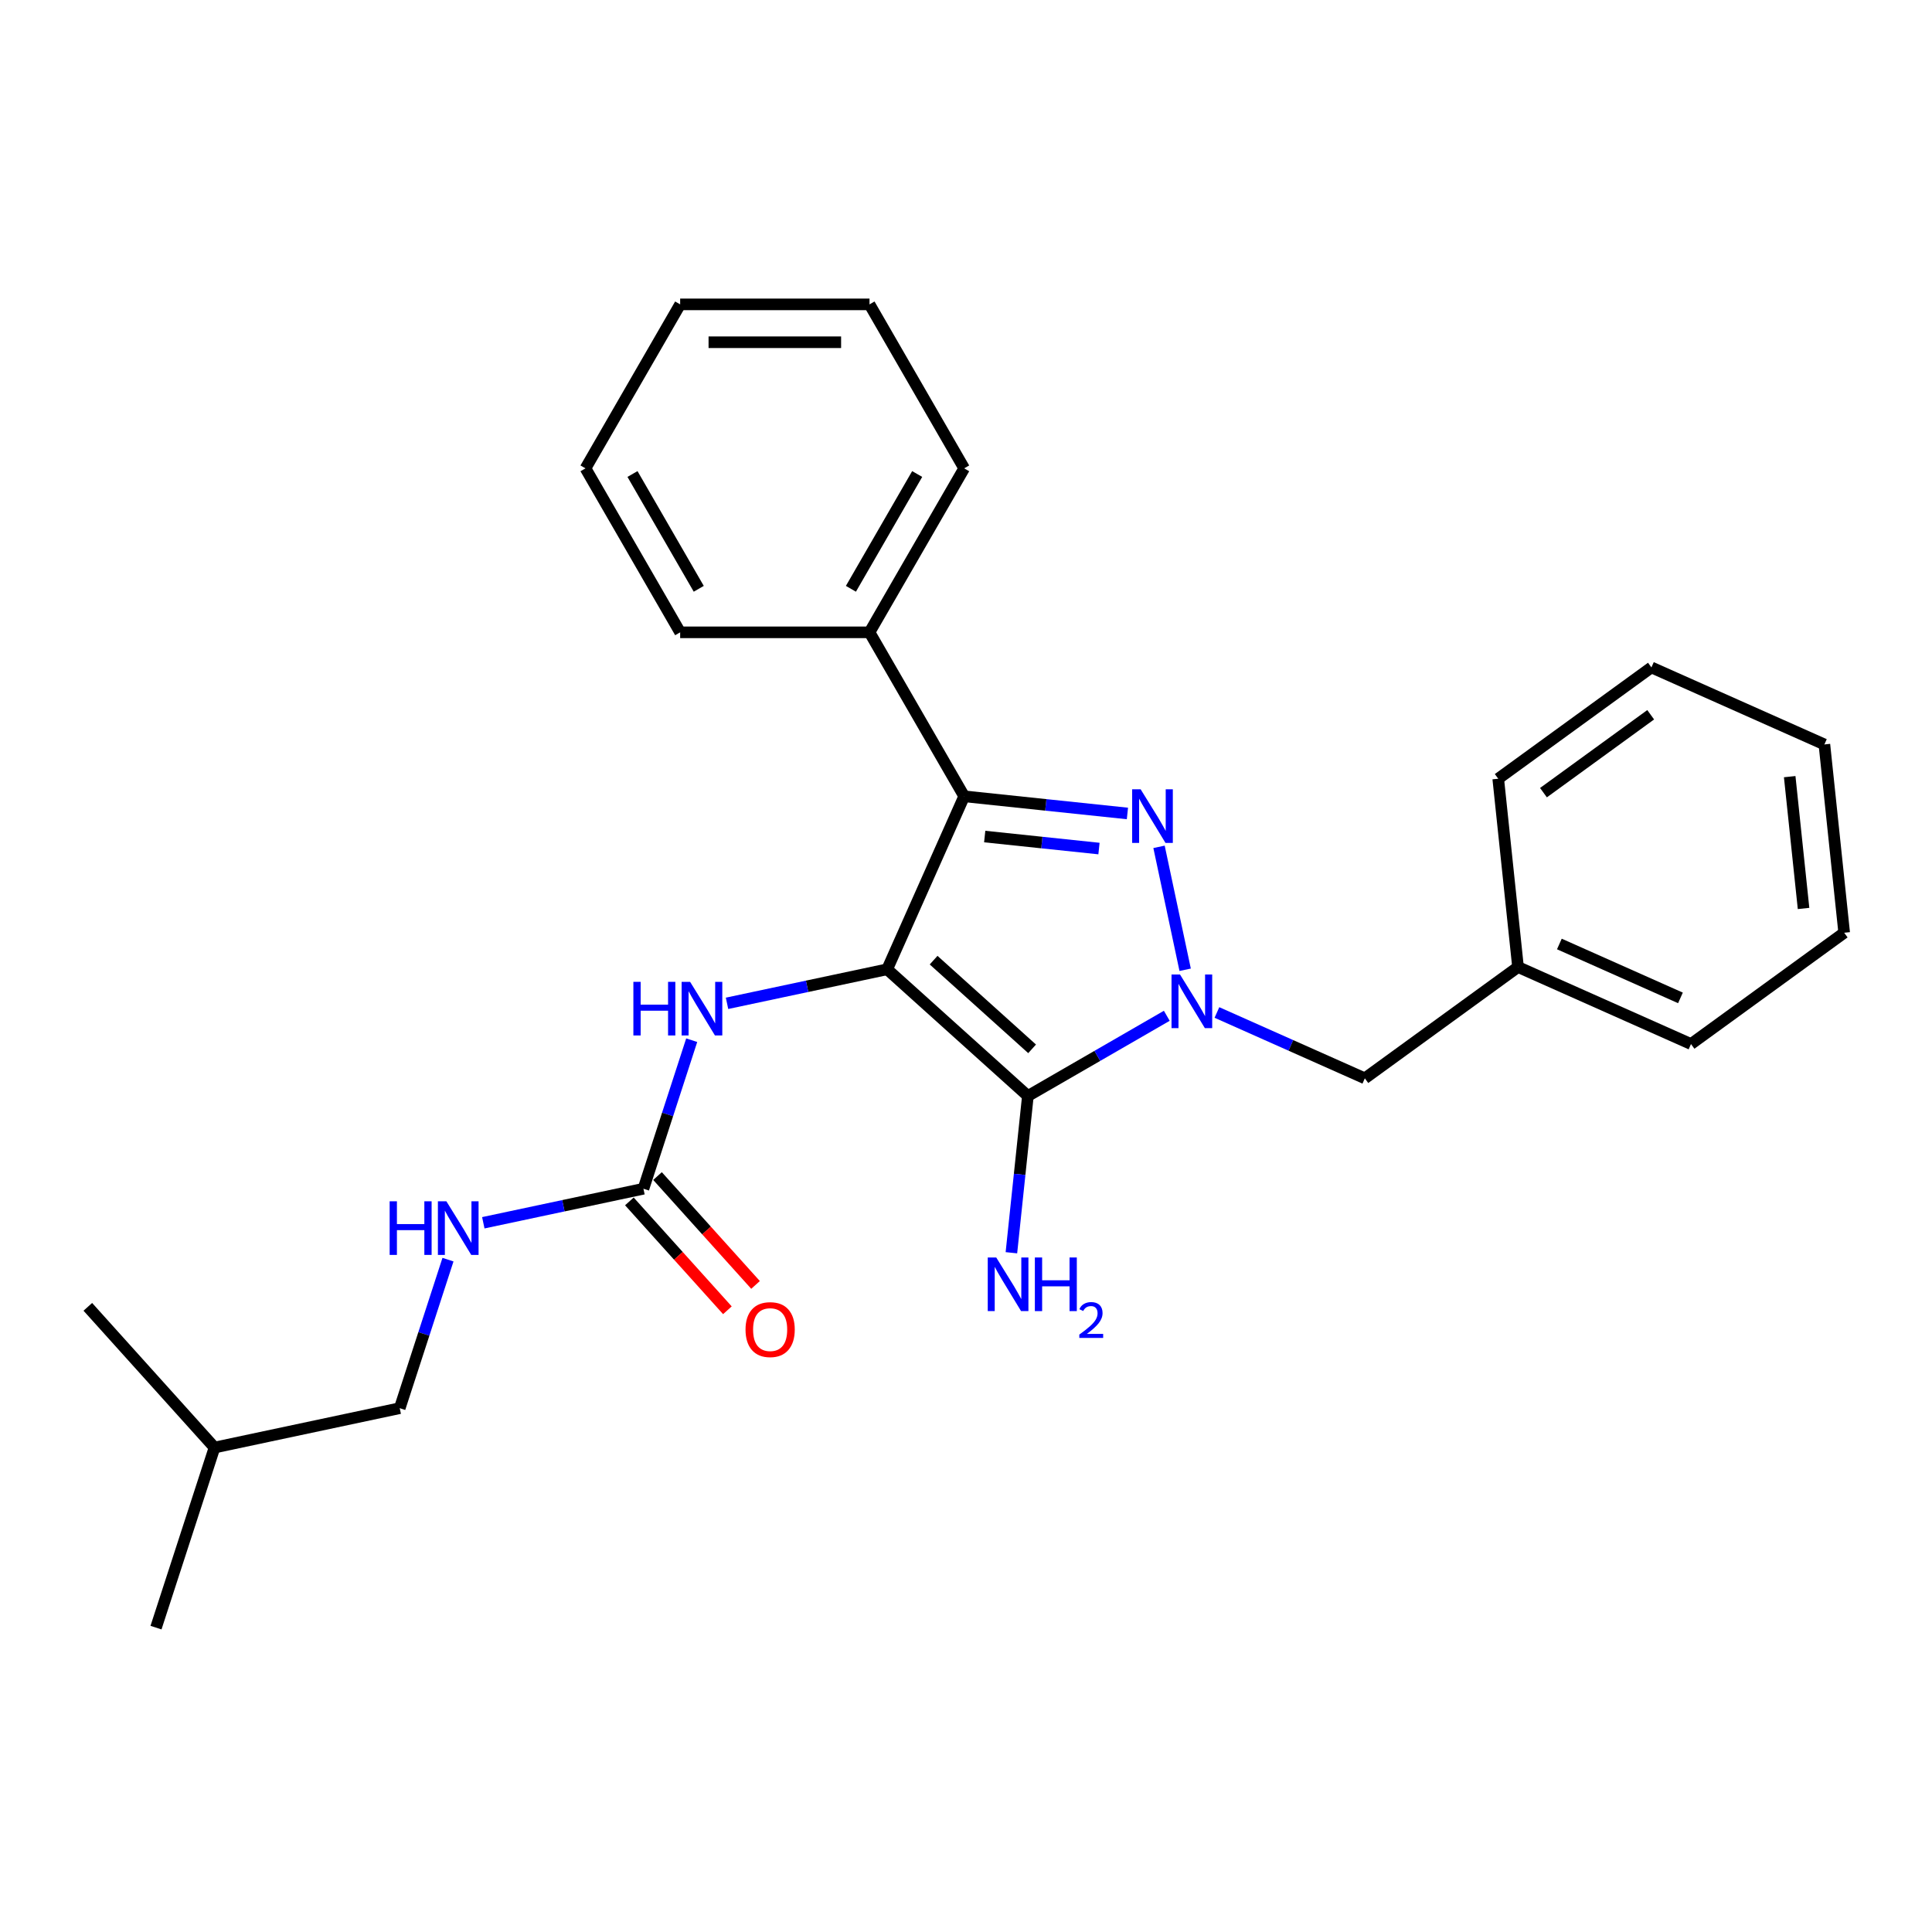 <?xml version='1.0' encoding='iso-8859-1'?>
<svg version='1.1' baseProfile='full'
              xmlns='http://www.w3.org/2000/svg'
                      xmlns:rdkit='http://www.rdkit.org/xml'
                      xmlns:xlink='http://www.w3.org/1999/xlink'
                  xml:space='preserve'
width='1000px' height='1000px' viewBox='0 0 1000 1000'>
<!-- END OF HEADER -->
<rect style='opacity:1.0;fill:#FFFFFF;stroke:none' width='1000' height='1000' x='0' y='0'> </rect>
<path class='bond-0' d='M 459.196,501.701 L 532.028,567.28' style='fill:none;fill-rule:evenodd;stroke:#000000;stroke-width:6px;stroke-linecap:butt;stroke-linejoin:miter;stroke-opacity:1' />
<path class='bond-0' d='M 483.237,496.972 L 534.219,542.877' style='fill:none;fill-rule:evenodd;stroke:#000000;stroke-width:6px;stroke-linecap:butt;stroke-linejoin:miter;stroke-opacity:1' />
<path class='bond-3' d='M 459.196,501.701 L 499.058,412.169' style='fill:none;fill-rule:evenodd;stroke:#000000;stroke-width:6px;stroke-linecap:butt;stroke-linejoin:miter;stroke-opacity:1' />
<path class='bond-4' d='M 459.196,501.701 L 417.752,510.51' style='fill:none;fill-rule:evenodd;stroke:#000000;stroke-width:6px;stroke-linecap:butt;stroke-linejoin:miter;stroke-opacity:1' />
<path class='bond-4' d='M 417.752,510.51 L 376.308,519.32' style='fill:none;fill-rule:evenodd;stroke:#0000FF;stroke-width:6px;stroke-linecap:butt;stroke-linejoin:miter;stroke-opacity:1' />
<path class='bond-1' d='M 532.028,567.28 L 567.978,546.524' style='fill:none;fill-rule:evenodd;stroke:#000000;stroke-width:6px;stroke-linecap:butt;stroke-linejoin:miter;stroke-opacity:1' />
<path class='bond-1' d='M 567.978,546.524 L 603.928,525.769' style='fill:none;fill-rule:evenodd;stroke:#0000FF;stroke-width:6px;stroke-linecap:butt;stroke-linejoin:miter;stroke-opacity:1' />
<path class='bond-9' d='M 532.028,567.28 L 527.764,607.85' style='fill:none;fill-rule:evenodd;stroke:#000000;stroke-width:6px;stroke-linecap:butt;stroke-linejoin:miter;stroke-opacity:1' />
<path class='bond-9' d='M 527.764,607.85 L 523.5,648.421' style='fill:none;fill-rule:evenodd;stroke:#0000FF;stroke-width:6px;stroke-linecap:butt;stroke-linejoin:miter;stroke-opacity:1' />
<path class='bond-6' d='M 629.88,524.054 L 668.158,541.097' style='fill:none;fill-rule:evenodd;stroke:#0000FF;stroke-width:6px;stroke-linecap:butt;stroke-linejoin:miter;stroke-opacity:1' />
<path class='bond-6' d='M 668.158,541.097 L 706.436,558.139' style='fill:none;fill-rule:evenodd;stroke:#000000;stroke-width:6px;stroke-linecap:butt;stroke-linejoin:miter;stroke-opacity:1' />
<path class='bond-26' d='M 613.433,501.949 L 599.909,438.323' style='fill:none;fill-rule:evenodd;stroke:#0000FF;stroke-width:6px;stroke-linecap:butt;stroke-linejoin:miter;stroke-opacity:1' />
<path class='bond-2' d='M 583.551,421.049 L 541.305,416.609' style='fill:none;fill-rule:evenodd;stroke:#0000FF;stroke-width:6px;stroke-linecap:butt;stroke-linejoin:miter;stroke-opacity:1' />
<path class='bond-2' d='M 541.305,416.609 L 499.058,412.169' style='fill:none;fill-rule:evenodd;stroke:#000000;stroke-width:6px;stroke-linecap:butt;stroke-linejoin:miter;stroke-opacity:1' />
<path class='bond-2' d='M 568.828,439.211 L 539.256,436.103' style='fill:none;fill-rule:evenodd;stroke:#0000FF;stroke-width:6px;stroke-linecap:butt;stroke-linejoin:miter;stroke-opacity:1' />
<path class='bond-2' d='M 539.256,436.103 L 509.683,432.994' style='fill:none;fill-rule:evenodd;stroke:#000000;stroke-width:6px;stroke-linecap:butt;stroke-linejoin:miter;stroke-opacity:1' />
<path class='bond-7' d='M 499.058,412.169 L 450.056,327.293' style='fill:none;fill-rule:evenodd;stroke:#000000;stroke-width:6px;stroke-linecap:butt;stroke-linejoin:miter;stroke-opacity:1' />
<path class='bond-5' d='M 358.027,538.405 L 345.537,576.846' style='fill:none;fill-rule:evenodd;stroke:#0000FF;stroke-width:6px;stroke-linecap:butt;stroke-linejoin:miter;stroke-opacity:1' />
<path class='bond-5' d='M 345.537,576.846 L 333.047,615.287' style='fill:none;fill-rule:evenodd;stroke:#000000;stroke-width:6px;stroke-linecap:butt;stroke-linejoin:miter;stroke-opacity:1' />
<path class='bond-8' d='M 333.047,615.287 L 291.603,624.096' style='fill:none;fill-rule:evenodd;stroke:#000000;stroke-width:6px;stroke-linecap:butt;stroke-linejoin:miter;stroke-opacity:1' />
<path class='bond-8' d='M 291.603,624.096 L 250.158,632.905' style='fill:none;fill-rule:evenodd;stroke:#0000FF;stroke-width:6px;stroke-linecap:butt;stroke-linejoin:miter;stroke-opacity:1' />
<path class='bond-10' d='M 325.763,621.845 L 351.131,650.018' style='fill:none;fill-rule:evenodd;stroke:#000000;stroke-width:6px;stroke-linecap:butt;stroke-linejoin:miter;stroke-opacity:1' />
<path class='bond-10' d='M 351.131,650.018 L 376.499,678.192' style='fill:none;fill-rule:evenodd;stroke:#FF0000;stroke-width:6px;stroke-linecap:butt;stroke-linejoin:miter;stroke-opacity:1' />
<path class='bond-10' d='M 340.33,608.729 L 365.698,636.903' style='fill:none;fill-rule:evenodd;stroke:#000000;stroke-width:6px;stroke-linecap:butt;stroke-linejoin:miter;stroke-opacity:1' />
<path class='bond-10' d='M 365.698,636.903 L 391.066,665.077' style='fill:none;fill-rule:evenodd;stroke:#FF0000;stroke-width:6px;stroke-linecap:butt;stroke-linejoin:miter;stroke-opacity:1' />
<path class='bond-11' d='M 706.436,558.139 L 785.725,500.533' style='fill:none;fill-rule:evenodd;stroke:#000000;stroke-width:6px;stroke-linecap:butt;stroke-linejoin:miter;stroke-opacity:1' />
<path class='bond-13' d='M 450.056,327.293 L 499.058,242.418' style='fill:none;fill-rule:evenodd;stroke:#000000;stroke-width:6px;stroke-linecap:butt;stroke-linejoin:miter;stroke-opacity:1' />
<path class='bond-13' d='M 440.431,304.761 L 474.733,245.349' style='fill:none;fill-rule:evenodd;stroke:#000000;stroke-width:6px;stroke-linecap:butt;stroke-linejoin:miter;stroke-opacity:1' />
<path class='bond-14' d='M 450.056,327.293 L 352.05,327.293' style='fill:none;fill-rule:evenodd;stroke:#000000;stroke-width:6px;stroke-linecap:butt;stroke-linejoin:miter;stroke-opacity:1' />
<path class='bond-12' d='M 231.877,651.991 L 219.387,690.432' style='fill:none;fill-rule:evenodd;stroke:#0000FF;stroke-width:6px;stroke-linecap:butt;stroke-linejoin:miter;stroke-opacity:1' />
<path class='bond-12' d='M 219.387,690.432 L 206.897,728.872' style='fill:none;fill-rule:evenodd;stroke:#000000;stroke-width:6px;stroke-linecap:butt;stroke-linejoin:miter;stroke-opacity:1' />
<path class='bond-16' d='M 785.725,500.533 L 875.257,540.396' style='fill:none;fill-rule:evenodd;stroke:#000000;stroke-width:6px;stroke-linecap:butt;stroke-linejoin:miter;stroke-opacity:1' />
<path class='bond-16' d='M 807.127,488.606 L 869.8,516.51' style='fill:none;fill-rule:evenodd;stroke:#000000;stroke-width:6px;stroke-linecap:butt;stroke-linejoin:miter;stroke-opacity:1' />
<path class='bond-17' d='M 785.725,500.533 L 775.48,403.064' style='fill:none;fill-rule:evenodd;stroke:#000000;stroke-width:6px;stroke-linecap:butt;stroke-linejoin:miter;stroke-opacity:1' />
<path class='bond-15' d='M 206.897,728.872 L 111.033,749.249' style='fill:none;fill-rule:evenodd;stroke:#000000;stroke-width:6px;stroke-linecap:butt;stroke-linejoin:miter;stroke-opacity:1' />
<path class='bond-21' d='M 499.058,242.418 L 450.056,157.542' style='fill:none;fill-rule:evenodd;stroke:#000000;stroke-width:6px;stroke-linecap:butt;stroke-linejoin:miter;stroke-opacity:1' />
<path class='bond-20' d='M 352.05,327.293 L 303.047,242.418' style='fill:none;fill-rule:evenodd;stroke:#000000;stroke-width:6px;stroke-linecap:butt;stroke-linejoin:miter;stroke-opacity:1' />
<path class='bond-20' d='M 361.675,304.761 L 327.373,245.349' style='fill:none;fill-rule:evenodd;stroke:#000000;stroke-width:6px;stroke-linecap:butt;stroke-linejoin:miter;stroke-opacity:1' />
<path class='bond-18' d='M 111.033,749.249 L 80.748,842.458' style='fill:none;fill-rule:evenodd;stroke:#000000;stroke-width:6px;stroke-linecap:butt;stroke-linejoin:miter;stroke-opacity:1' />
<path class='bond-19' d='M 111.033,749.249 L 45.455,676.416' style='fill:none;fill-rule:evenodd;stroke:#000000;stroke-width:6px;stroke-linecap:butt;stroke-linejoin:miter;stroke-opacity:1' />
<path class='bond-23' d='M 875.257,540.396 L 954.545,482.789' style='fill:none;fill-rule:evenodd;stroke:#000000;stroke-width:6px;stroke-linecap:butt;stroke-linejoin:miter;stroke-opacity:1' />
<path class='bond-22' d='M 775.48,403.064 L 854.768,345.458' style='fill:none;fill-rule:evenodd;stroke:#000000;stroke-width:6px;stroke-linecap:butt;stroke-linejoin:miter;stroke-opacity:1' />
<path class='bond-22' d='M 798.895,410.281 L 854.396,369.957' style='fill:none;fill-rule:evenodd;stroke:#000000;stroke-width:6px;stroke-linecap:butt;stroke-linejoin:miter;stroke-opacity:1' />
<path class='bond-25' d='M 303.047,242.418 L 352.05,157.542' style='fill:none;fill-rule:evenodd;stroke:#000000;stroke-width:6px;stroke-linecap:butt;stroke-linejoin:miter;stroke-opacity:1' />
<path class='bond-27' d='M 450.056,157.542 L 352.05,157.542' style='fill:none;fill-rule:evenodd;stroke:#000000;stroke-width:6px;stroke-linecap:butt;stroke-linejoin:miter;stroke-opacity:1' />
<path class='bond-27' d='M 435.355,177.144 L 366.751,177.144' style='fill:none;fill-rule:evenodd;stroke:#000000;stroke-width:6px;stroke-linecap:butt;stroke-linejoin:miter;stroke-opacity:1' />
<path class='bond-24' d='M 854.768,345.458 L 944.301,385.321' style='fill:none;fill-rule:evenodd;stroke:#000000;stroke-width:6px;stroke-linecap:butt;stroke-linejoin:miter;stroke-opacity:1' />
<path class='bond-28' d='M 954.545,482.789 L 944.301,385.321' style='fill:none;fill-rule:evenodd;stroke:#000000;stroke-width:6px;stroke-linecap:butt;stroke-linejoin:miter;stroke-opacity:1' />
<path class='bond-28' d='M 933.515,470.218 L 926.344,401.99' style='fill:none;fill-rule:evenodd;stroke:#000000;stroke-width:6px;stroke-linecap:butt;stroke-linejoin:miter;stroke-opacity:1' />
<path  class='atom-2' d='M 610.769 504.399
L 619.864 519.1
Q 620.765 520.551, 622.216 523.177
Q 623.666 525.804, 623.745 525.961
L 623.745 504.399
L 627.43 504.399
L 627.43 532.155
L 623.627 532.155
L 613.866 516.082
Q 612.729 514.2, 611.513 512.044
Q 610.337 509.888, 609.985 509.221
L 609.985 532.155
L 606.378 532.155
L 606.378 504.399
L 610.769 504.399
' fill='#0000FF'/>
<path  class='atom-3' d='M 590.392 408.535
L 599.487 423.236
Q 600.389 424.687, 601.839 427.313
Q 603.29 429.94, 603.368 430.097
L 603.368 408.535
L 607.053 408.535
L 607.053 436.291
L 603.25 436.291
L 593.489 420.218
Q 592.352 418.336, 591.137 416.18
Q 589.961 414.024, 589.608 413.357
L 589.608 436.291
L 586.001 436.291
L 586.001 408.535
L 590.392 408.535
' fill='#0000FF'/>
<path  class='atom-5' d='M 327.834 508.2
L 331.598 508.2
L 331.598 520
L 345.789 520
L 345.789 508.2
L 349.552 508.2
L 349.552 535.955
L 345.789 535.955
L 345.789 523.136
L 331.598 523.136
L 331.598 535.955
L 327.834 535.955
L 327.834 508.2
' fill='#0000FF'/>
<path  class='atom-5' d='M 357.197 508.2
L 366.292 522.901
Q 367.193 524.351, 368.644 526.978
Q 370.094 529.605, 370.173 529.761
L 370.173 508.2
L 373.858 508.2
L 373.858 535.955
L 370.055 535.955
L 360.294 519.882
Q 359.157 518.001, 357.942 515.845
Q 356.766 513.688, 356.413 513.022
L 356.413 535.955
L 352.806 535.955
L 352.806 508.2
L 357.197 508.2
' fill='#0000FF'/>
<path  class='atom-9' d='M 201.685 621.786
L 205.448 621.786
L 205.448 633.585
L 219.64 633.585
L 219.64 621.786
L 223.403 621.786
L 223.403 649.541
L 219.64 649.541
L 219.64 636.722
L 205.448 636.722
L 205.448 649.541
L 201.685 649.541
L 201.685 621.786
' fill='#0000FF'/>
<path  class='atom-9' d='M 231.047 621.786
L 240.142 636.486
Q 241.044 637.937, 242.494 640.563
Q 243.945 643.19, 244.023 643.347
L 244.023 621.786
L 247.708 621.786
L 247.708 649.541
L 243.906 649.541
L 234.144 633.468
Q 233.007 631.586, 231.792 629.43
Q 230.616 627.274, 230.263 626.607
L 230.263 649.541
L 226.657 649.541
L 226.657 621.786
L 231.047 621.786
' fill='#0000FF'/>
<path  class='atom-10' d='M 515.649 650.871
L 524.744 665.572
Q 525.645 667.022, 527.096 669.649
Q 528.546 672.275, 528.625 672.432
L 528.625 650.871
L 532.31 650.871
L 532.31 678.626
L 528.507 678.626
L 518.746 662.553
Q 517.609 660.672, 516.394 658.515
Q 515.218 656.359, 514.865 655.693
L 514.865 678.626
L 511.258 678.626
L 511.258 650.871
L 515.649 650.871
' fill='#0000FF'/>
<path  class='atom-10' d='M 535.642 650.871
L 539.405 650.871
L 539.405 662.671
L 553.597 662.671
L 553.597 650.871
L 557.36 650.871
L 557.36 678.626
L 553.597 678.626
L 553.597 665.807
L 539.405 665.807
L 539.405 678.626
L 535.642 678.626
L 535.642 650.871
' fill='#0000FF'/>
<path  class='atom-10' d='M 558.705 677.652
Q 559.378 675.919, 560.982 674.962
Q 562.586 673.978, 564.812 673.978
Q 567.58 673.978, 569.132 675.479
Q 570.685 676.98, 570.685 679.645
Q 570.685 682.361, 568.667 684.897
Q 566.674 687.433, 562.535 690.434
L 570.995 690.434
L 570.995 692.504
L 558.654 692.504
L 558.654 690.77
Q 562.069 688.338, 564.087 686.527
Q 566.131 684.716, 567.114 683.086
Q 568.098 681.456, 568.098 679.774
Q 568.098 678.015, 567.218 677.031
Q 566.338 676.048, 564.812 676.048
Q 563.337 676.048, 562.354 676.643
Q 561.37 677.238, 560.672 678.558
L 558.705 677.652
' fill='#0000FF'/>
<path  class='atom-11' d='M 385.884 688.197
Q 385.884 681.533, 389.177 677.809
Q 392.47 674.085, 398.625 674.085
Q 404.78 674.085, 408.073 677.809
Q 411.366 681.533, 411.366 688.197
Q 411.366 694.94, 408.034 698.782
Q 404.701 702.585, 398.625 702.585
Q 392.51 702.585, 389.177 698.782
Q 385.884 694.979, 385.884 688.197
M 398.625 699.449
Q 402.859 699.449, 405.133 696.626
Q 407.446 693.764, 407.446 688.197
Q 407.446 682.748, 405.133 680.004
Q 402.859 677.221, 398.625 677.221
Q 394.391 677.221, 392.078 679.965
Q 389.805 682.709, 389.805 688.197
Q 389.805 693.803, 392.078 696.626
Q 394.391 699.449, 398.625 699.449
' fill='#FF0000'/>
</svg>
